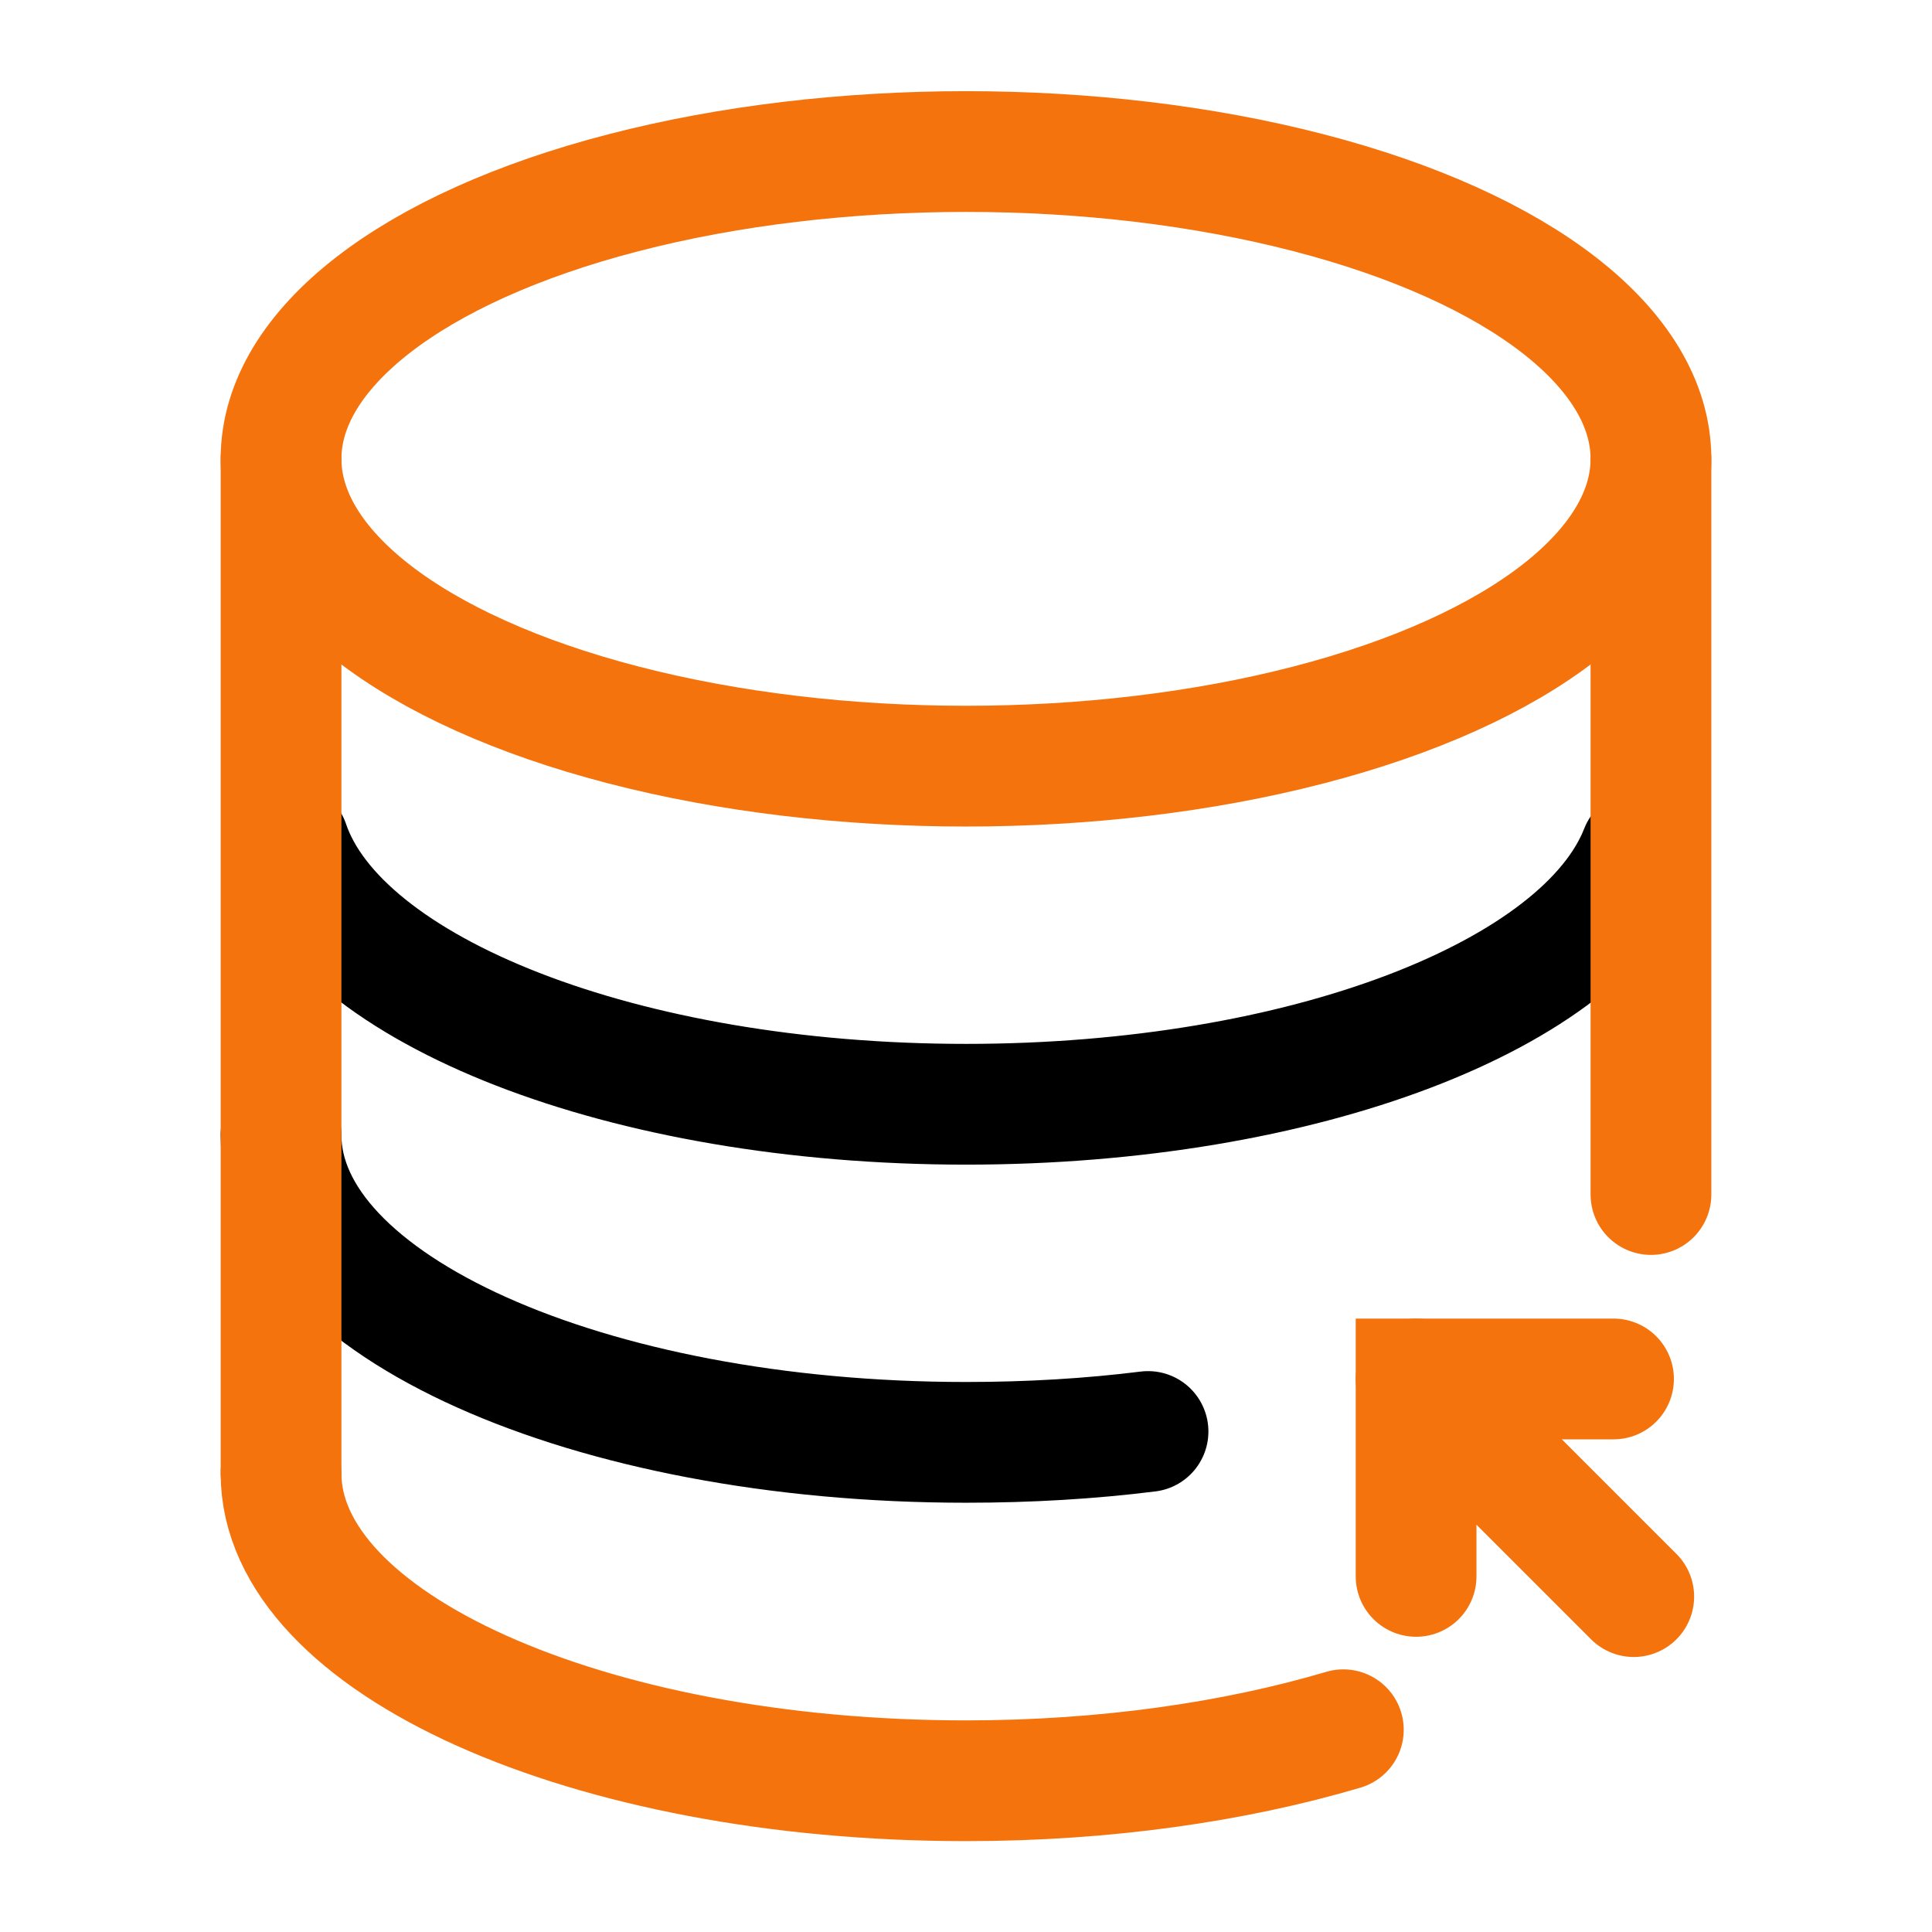 <?xml version="1.0" encoding="utf-8"?>
<!-- Generator: Adobe Illustrator 24.0.0, SVG Export Plug-In . SVG Version: 6.00 Build 0)  -->
<svg version="1.1" id="Layer_1" xmlns="http://www.w3.org/2000/svg" xmlns:xlink="http://www.w3.org/1999/xlink" x="0px" y="0px"
	 width="64px" height="64px" viewBox="0 0 64 64" style="enable-background:new 0 0 64 64;" xml:space="preserve">
<style type="text/css">
	.st0{fill:#43494F;}
	.st1{fill:none;stroke:#212121;stroke-width:4;}
	.st2{fill-rule:evenodd;clip-rule:evenodd;fill:#F5730D;}
	.st3{fill:#212121;}
	.st4{fill-rule:evenodd;clip-rule:evenodd;fill:#212121;}
	.st5{fill-rule:evenodd;clip-rule:evenodd;fill:#FFFFFF;filter:url(#Adobe_OpacityMaskFilter);}
	.st6{mask:url(#mask0_2930_1135_2_);}
	.st7{fill:#C294FF;}
	.st8{fill:#A560FF;}
	.st9{fill-rule:evenodd;clip-rule:evenodd;fill:#FFFFFF;filter:url(#Adobe_OpacityMaskFilter_1_);}
	.st10{mask:url(#mask1_2930_1135_2_);}
	.st11{fill:#C42227;}
	.st12{fill:none;stroke:#6D6E71;stroke-width:4;stroke-linecap:round;stroke-miterlimit:10;}
	.st13{fill:none;stroke:#C42227;stroke-width:4;stroke-linecap:round;stroke-miterlimit:10;}
	.st14{fill:#FCBC22;}
	.st15{fill:none;stroke:#FCBC22;stroke-width:4;stroke-linecap:round;stroke-miterlimit:10;}
	.st16{fill:none;stroke:#FCC812;stroke-width:2;stroke-miterlimit:10;}
	.st17{fill:none;stroke:#C42227;stroke-width:4;stroke-miterlimit:10;}
	.st18{fill:none;stroke:#FCC812;stroke-width:4;stroke-miterlimit:10;}
	.st19{fill:none;stroke:#6D6E71;stroke-width:4;stroke-miterlimit:10;}
	.st20{fill:#FCC812;}
	.st21{fill:none;}
	.st22{fill:#6D6E71;}
	.st23{fill:#FCC814;}
	.st24{fill:none;stroke:#000000;stroke-width:4;stroke-miterlimit:10;}
	.st25{fill:none;stroke:#F5730D;stroke-width:4;stroke-miterlimit:10;}
	.st26{fill:#FFFFFF;stroke:#F5730D;stroke-width:4;stroke-miterlimit:10;}
	.st27{fill:none;stroke:#000000;stroke-width:3;stroke-linecap:round;stroke-miterlimit:10;}
	.st28{fill:none;stroke:#F5730D;stroke-width:3;stroke-linecap:round;stroke-miterlimit:10;}
	.st29{fill:none;stroke:#C294FF;stroke-width:4;stroke-linecap:round;stroke-miterlimit:10;}
	.st30{fill:#999999;}
	.st31{fill:none;stroke:#000000;stroke-width:4;stroke-linecap:round;stroke-miterlimit:10;}
	.st32{fill:none;stroke:#F5730D;stroke-width:4;stroke-linecap:round;stroke-miterlimit:10;}
</style>
<g>
	<path class="st31" d="M38.03,47.42c-1.92,0.24-3.94,0.36-6.03,0.36c-12.53,0-22.69-4.56-22.69-10.18"/>
	<path class="st31" d="M54.34,28.18c-1.87,4.78-11.16,8.4-22.34,8.4c-11.36,0-20.77-3.75-22.43-8.64"/>
	<ellipse class="st32" cx="32" cy="15.2" rx="22.69" ry="10.18"/>
	<path class="st32" d="M44.5,57.3c-3.58,1.06-7.88,1.69-12.5,1.69c-12.53,0-22.69-4.56-22.69-10.18"/>
	<line class="st32" x1="54.69" y1="15.2" x2="54.69" y2="39.57"/>
	<line class="st32" x1="9.31" y1="15.2" x2="9.31" y2="48.8"/>
	<polyline class="st32" points="46.91,52.22 46.91,45.68 53.45,45.68 	"/>
	<line class="st32" x1="46.91" y1="45.68" x2="54.12" y2="52.89"/>
</g>
</svg>
